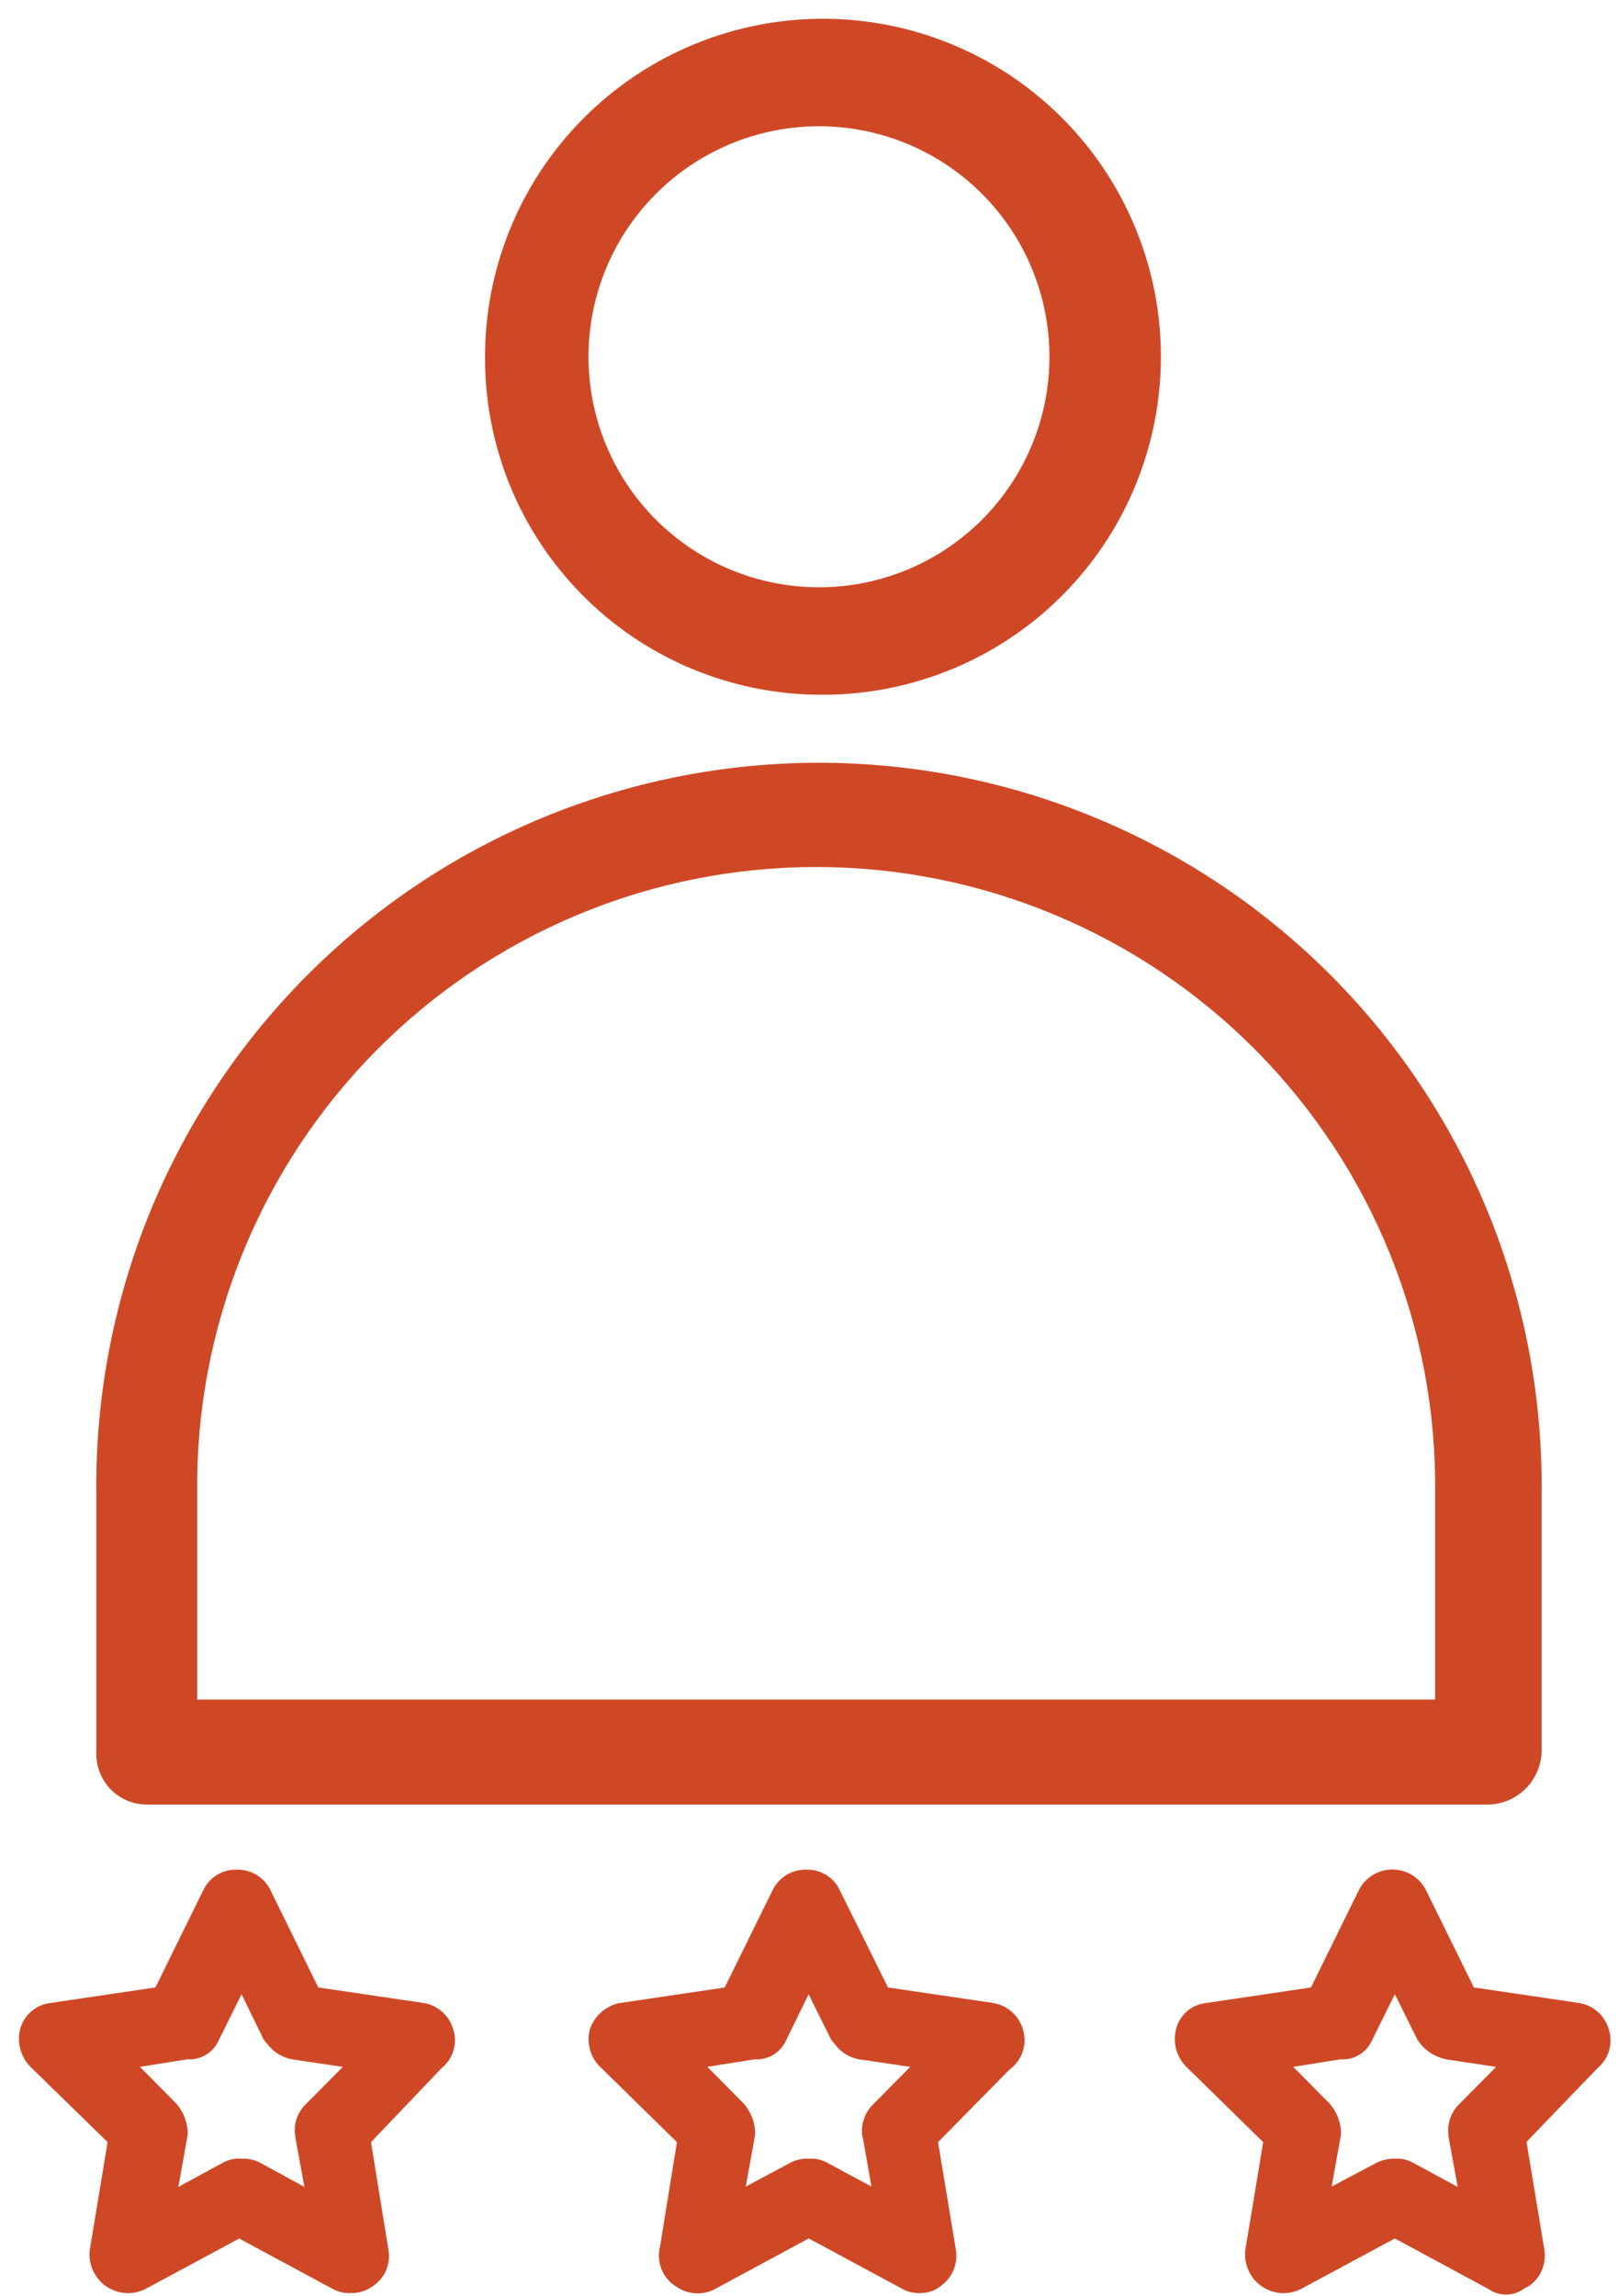 <svg width="43" height="61" viewBox="0 0 43 61" fill="none" xmlns="http://www.w3.org/2000/svg">
<g clip-path="url(#clip0_2002_2)">
<path fill-rule="evenodd" clip-rule="evenodd" d="M3.94 47.95H39.59C39.954 47.933 40.298 47.779 40.554 47.52C40.809 47.26 40.958 46.914 40.97 46.55V39.67C40.996 37.132 40.518 34.613 39.565 32.26C38.611 29.907 37.201 27.767 35.415 25.963C33.629 24.159 31.503 22.726 29.16 21.749C26.817 20.771 24.304 20.268 21.765 20.268C19.226 20.268 16.713 20.771 14.37 21.749C12.027 22.726 9.901 24.159 8.115 25.963C6.329 27.767 4.919 29.907 3.965 32.26C3.012 34.613 2.534 37.132 2.56 39.67V46.55C2.552 46.734 2.583 46.918 2.649 47.09C2.716 47.262 2.817 47.419 2.946 47.55C3.075 47.681 3.23 47.784 3.401 47.853C3.572 47.922 3.756 47.955 3.94 47.95ZM5.24 39.67C5.216 37.495 5.624 35.336 6.44 33.319C7.256 31.302 8.464 29.467 9.993 27.92C11.523 26.373 13.345 25.145 15.353 24.307C17.36 23.469 19.514 23.038 21.69 23.038C23.866 23.038 26.02 23.469 28.027 24.307C30.035 25.145 31.857 26.373 33.387 27.92C34.916 29.467 36.124 31.302 36.94 33.319C37.756 35.336 38.164 37.495 38.14 39.67V45.16H5.24V39.67ZM21.77 18.46C23.55 18.48 25.297 17.97 26.787 16.996C28.277 16.021 29.444 14.626 30.139 12.986C30.834 11.347 31.027 9.538 30.692 7.789C30.356 6.041 29.509 4.431 28.257 3.165C27.005 1.899 25.405 1.033 23.66 0.679C21.915 0.324 20.104 0.496 18.457 1.173C16.81 1.85 15.402 3.001 14.41 4.48C13.419 5.959 12.89 7.699 12.89 9.48C12.879 11.848 13.807 14.123 15.472 15.807C17.137 17.491 19.402 18.445 21.77 18.46ZM15.64 9.48C15.64 7.856 16.285 6.298 17.434 5.149C18.583 4 20.141 3.355 21.765 3.355C23.39 3.355 24.947 4 26.096 5.149C27.245 6.298 27.89 7.856 27.89 9.48C27.89 10.284 27.732 11.081 27.424 11.824C27.116 12.567 26.665 13.242 26.096 13.811C25.527 14.38 24.852 14.831 24.109 15.139C23.366 15.447 22.569 15.605 21.765 15.605C20.961 15.605 20.164 15.447 19.421 15.139C18.678 14.831 18.003 14.38 17.434 13.811C16.865 13.242 16.414 12.567 16.106 11.824C15.798 11.081 15.64 10.284 15.64 9.48ZM11.24 53.22L8.46 52.81L7.2 50.25C7.122 50.076 6.994 49.928 6.832 49.827C6.67 49.725 6.481 49.674 6.29 49.68C6.108 49.675 5.928 49.722 5.772 49.816C5.617 49.91 5.491 50.047 5.41 50.21L4.13 52.81L4.06 52.82L1.29 53.23C1.115 53.26 0.952 53.339 0.819 53.458C0.686 53.576 0.59 53.729 0.54 53.9C0.491 54.081 0.491 54.272 0.541 54.453C0.59 54.634 0.686 54.799 0.82 54.93L2.86 56.92L2.4 59.7C2.361 59.887 2.376 60.082 2.442 60.261C2.508 60.441 2.623 60.598 2.774 60.716C2.925 60.833 3.105 60.906 3.296 60.927C3.486 60.947 3.678 60.913 3.85 60.83L6.36 59.48L6.41 59.51L8.86 60.83C9.005 60.905 9.167 60.94 9.33 60.93C9.53 60.934 9.726 60.874 9.89 60.76C10.054 60.656 10.183 60.505 10.26 60.327C10.336 60.148 10.357 59.951 10.32 59.76L9.86 56.92L11.74 54.95C11.886 54.831 11.994 54.672 12.049 54.492C12.104 54.312 12.105 54.12 12.05 53.94C12.001 53.754 11.898 53.586 11.753 53.458C11.609 53.33 11.431 53.247 11.24 53.22ZM8.14 55.9C8.021 56.01 7.932 56.149 7.881 56.303C7.83 56.456 7.82 56.621 7.85 56.78V56.8L8.09 58.11L6.9 57.46C6.751 57.386 6.586 57.351 6.42 57.36C6.238 57.344 6.056 57.386 5.9 57.48L4.74 58.11L4.99 56.71C4.99 56.413 4.884 56.125 4.69 55.9L3.72 54.92L4.97 54.72C5.144 54.733 5.319 54.692 5.469 54.602C5.619 54.513 5.738 54.38 5.81 54.22L6.42 52.99L7.01 54.2L7.1 54.31C7.262 54.523 7.497 54.669 7.76 54.72L9.11 54.92L8.14 55.9ZM41.95 53.22L39.17 52.81L37.91 50.25C37.831 50.082 37.706 49.939 37.55 49.837C37.395 49.736 37.213 49.68 37.027 49.676C36.841 49.672 36.658 49.719 36.498 49.814C36.337 49.908 36.207 50.045 36.12 50.21L34.84 52.81L32.01 53.23C31.833 53.257 31.668 53.334 31.535 53.453C31.402 53.572 31.306 53.727 31.26 53.9C31.209 54.081 31.209 54.272 31.258 54.454C31.307 54.635 31.405 54.8 31.54 54.93L33.57 56.92L33.11 59.7C33.071 59.887 33.086 60.082 33.152 60.261C33.218 60.441 33.333 60.598 33.484 60.716C33.635 60.833 33.815 60.906 34.006 60.927C34.196 60.947 34.388 60.913 34.56 60.83L37.07 59.48L39.57 60.83C39.711 60.927 39.879 60.977 40.05 60.971C40.221 60.966 40.386 60.906 40.52 60.8L40.64 60.74C40.793 60.632 40.912 60.482 40.982 60.308C41.053 60.135 41.073 59.944 41.04 59.76L40.57 56.92L40.61 56.87L42.46 54.95C42.604 54.83 42.709 54.67 42.762 54.49C42.815 54.311 42.815 54.119 42.76 53.94C42.711 53.754 42.608 53.586 42.464 53.458C42.319 53.33 42.141 53.247 41.95 53.22ZM38.79 55.9C38.673 56.012 38.586 56.151 38.535 56.304C38.485 56.457 38.473 56.621 38.5 56.78V56.8L38.74 58.11L37.54 57.46C37.396 57.384 37.233 57.349 37.07 57.36C36.9 57.356 36.732 57.394 36.58 57.47L35.39 58.1L35.64 56.71C35.642 56.413 35.535 56.124 35.34 55.9L34.37 54.92L35.62 54.72C35.794 54.733 35.969 54.692 36.119 54.602C36.269 54.513 36.388 54.38 36.46 54.22L37.07 52.99L37.67 54.2L37.75 54.31C37.924 54.52 38.163 54.664 38.43 54.72L39.76 54.92L38.79 55.9ZM26.38 53.22L23.6 52.81L22.33 50.25C22.254 50.076 22.128 49.929 21.967 49.827C21.807 49.726 21.62 49.674 21.43 49.68C21.247 49.675 21.066 49.722 20.908 49.816C20.751 49.91 20.623 50.047 20.54 50.21L19.26 52.81L19.2 52.82L16.43 53.23C16.259 53.273 16.1 53.357 15.969 53.476C15.838 53.594 15.739 53.744 15.68 53.91C15.63 54.09 15.629 54.279 15.678 54.459C15.727 54.639 15.825 54.802 15.96 54.93L17.99 56.92L17.54 59.7C17.489 59.903 17.505 60.117 17.586 60.31C17.667 60.503 17.809 60.665 17.99 60.77C18.136 60.869 18.306 60.926 18.482 60.937C18.658 60.947 18.833 60.911 18.99 60.83L21.49 59.48L21.55 59.51L24 60.83C24.145 60.905 24.307 60.94 24.47 60.93C24.649 60.93 24.824 60.874 24.97 60.77L24.99 60.75C25.147 60.643 25.27 60.492 25.342 60.316C25.415 60.14 25.435 59.947 25.4 59.76L24.93 56.92L26.83 54.99C26.992 54.874 27.114 54.711 27.178 54.523C27.243 54.334 27.247 54.131 27.19 53.94C27.139 53.755 27.035 53.588 26.892 53.46C26.748 53.332 26.57 53.249 26.38 53.22ZM23.22 55.9C23.102 56.011 23.012 56.149 22.96 56.303C22.907 56.456 22.894 56.62 22.92 56.78L22.93 56.8L23.16 58.1L21.97 57.46C21.825 57.385 21.663 57.35 21.5 57.36C21.326 57.351 21.154 57.389 21 57.47L19.82 58.1L20.07 56.71C20.072 56.413 19.965 56.124 19.77 55.9L18.8 54.92L20.05 54.72C20.224 54.731 20.398 54.69 20.548 54.601C20.698 54.511 20.817 54.379 20.89 54.22L21.49 52.99L22.09 54.2L22.19 54.32C22.344 54.531 22.573 54.674 22.83 54.72H22.84L24.19 54.92L23.22 55.9Z" fill="#CF4826"/>
</g>
<defs>
<clipPath id="clip0_2002_2">
<rect width="42.31" height="60.47" fill="white" transform="translate(0.5 0.5)"/>
</clipPath>
</defs>
</svg>
